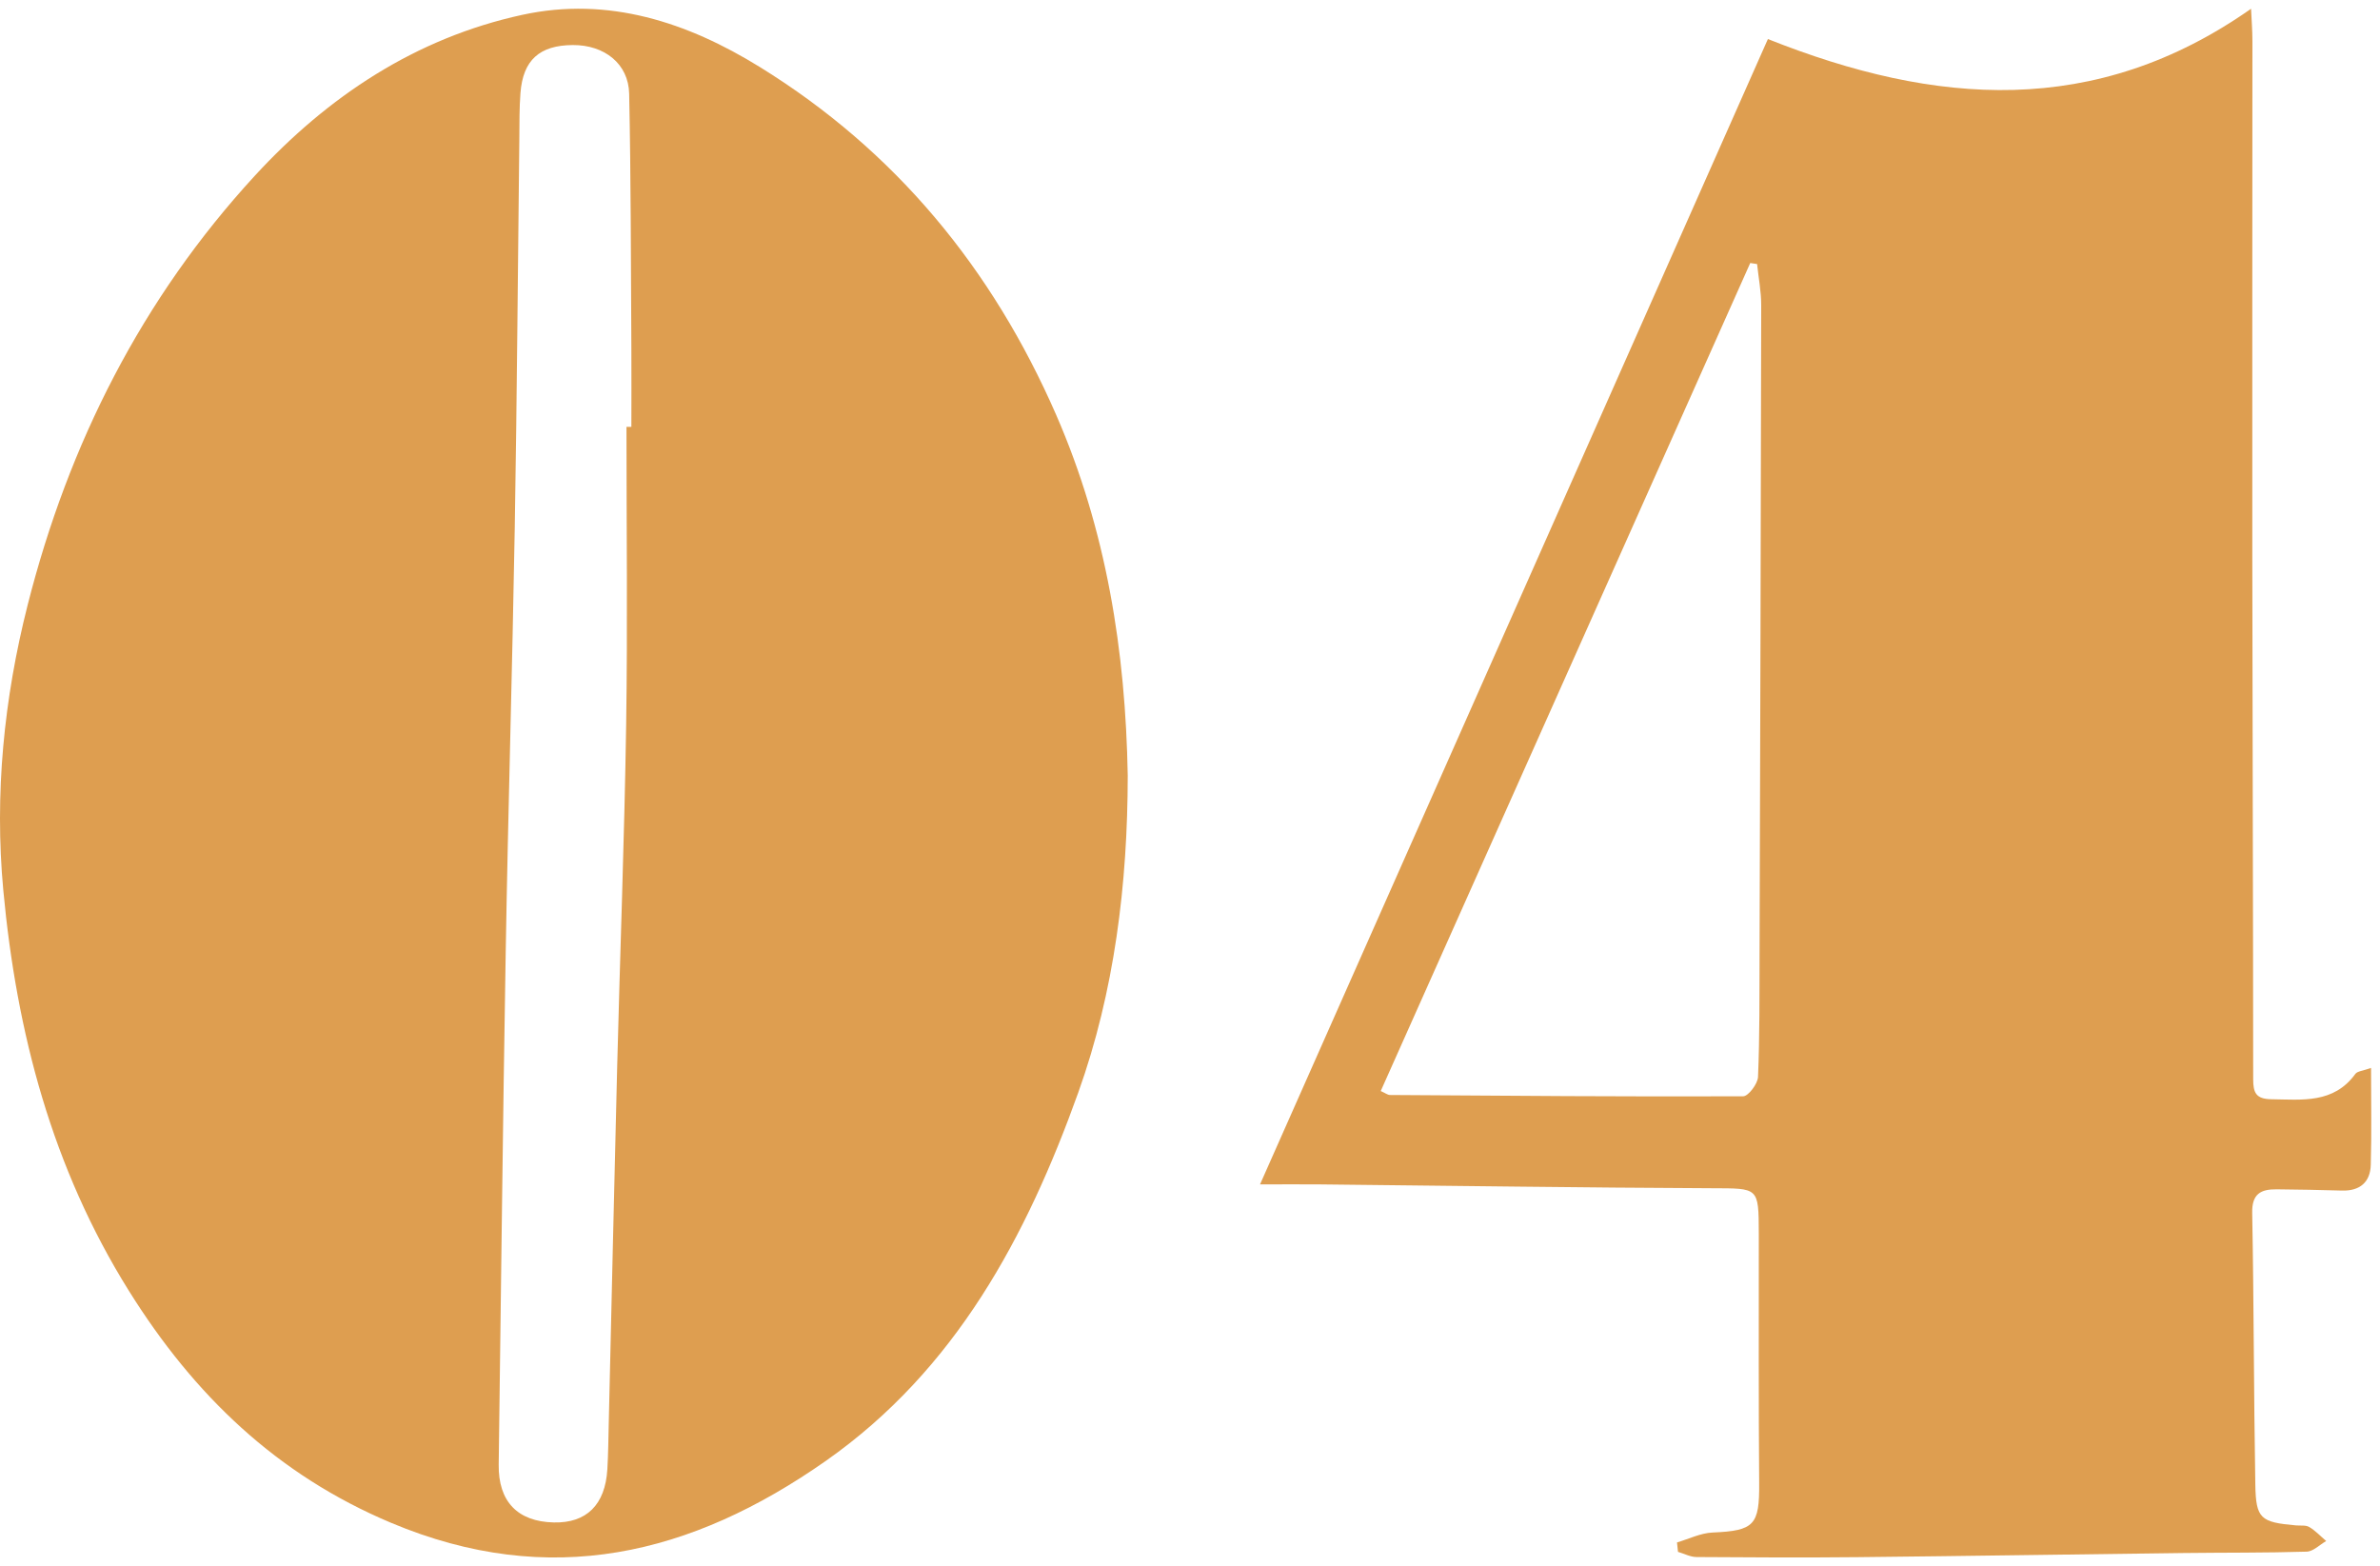 <?xml version="1.0" encoding="UTF-8"?> <svg xmlns="http://www.w3.org/2000/svg" width="272" height="179" viewBox="0 0 272 179" fill="none"> <path d="M128.885 88.635C128.873 101.033 127.368 113.32 123.223 124.887C117.339 141.292 109.233 156.54 94.389 166.956C79.017 177.735 62.834 181.663 44.699 174.042C31.611 168.538 22.154 159.409 14.747 147.553C5.953 133.487 1.887 117.998 0.376 101.735C-0.643 90.746 0.45 79.826 3.164 69.127C7.844 50.684 16.233 34.106 29.124 20.083C37.446 11.034 47.499 4.342 59.696 1.695C69.534 -0.441 78.575 2.551 86.841 7.661C102.342 17.239 113.415 30.702 120.705 47.415C126.447 60.583 128.633 74.409 128.885 88.629V88.635ZM71.592 48.788C71.782 48.788 71.966 48.788 72.157 48.788C72.157 45.815 72.175 42.841 72.157 39.874C72.096 30.148 72.108 20.428 71.905 10.708C71.831 7.279 69.068 5.13 65.469 5.149C61.673 5.167 59.77 6.86 59.481 10.628C59.346 12.364 59.37 14.106 59.352 15.848C59.18 30.653 59.082 45.458 58.83 60.263C58.554 76.403 58.069 92.544 57.798 108.685C57.467 128.254 57.258 147.818 56.994 167.387C56.938 171.598 59.143 173.906 63.295 173.999C67.029 174.085 69.166 171.986 69.412 167.923C69.516 166.187 69.528 164.445 69.571 162.702C69.891 149.08 70.192 135.463 70.536 121.84C70.867 108.845 71.359 95.85 71.561 82.848C71.733 71.497 71.598 60.145 71.598 48.794L71.592 48.788Z" fill="#DE9E50"></path> <path d="M270.976 122.055C270.976 125.979 271.051 129.56 270.945 133.135C270.888 135.091 269.723 136.125 267.662 136.069C265.169 135.994 262.682 135.95 260.188 135.925C258.384 135.907 257.35 136.436 257.394 138.622C257.588 148.973 257.57 159.33 257.751 169.688C257.82 173.58 258.359 173.973 262.381 174.334C262.901 174.384 263.515 174.278 263.916 174.521C264.63 174.944 265.213 175.58 265.852 176.121C265.106 176.545 264.373 177.317 263.621 177.336C258.929 177.479 254.237 177.436 249.544 177.492C237.14 177.641 224.742 177.84 212.338 177.965C206.192 178.027 200.04 177.996 193.895 177.952C193.187 177.952 192.479 177.566 191.771 177.361C191.733 177 191.696 176.638 191.658 176.283C193.017 175.885 194.358 175.206 195.73 175.15C200.498 174.944 201.086 174.303 201.049 169.495C200.974 160.395 201.011 151.296 201.005 142.191C201.005 141.774 201.011 141.362 201.005 140.945C200.986 135.651 200.986 135.826 195.661 135.801C180.764 135.738 165.866 135.514 150.975 135.365C148.719 135.34 146.464 135.365 144.002 135.365C163.416 91.581 182.737 48.016 202.045 4.463C221.196 12.086 239.477 13.493 257.263 1C257.313 2.158 257.419 3.435 257.419 4.712C257.419 24.505 257.388 44.291 257.407 64.084C257.425 83.84 257.501 103.595 257.507 123.351C257.507 124.883 257.826 125.605 259.568 125.63C263.114 125.68 266.697 126.153 269.184 122.734C269.416 122.417 270.062 122.385 270.976 122.055V122.055ZM157.791 124.69C158.317 124.92 158.586 125.145 158.856 125.145C172.306 125.238 185.757 125.344 199.213 125.294C199.808 125.294 200.88 123.874 200.917 123.083C201.112 118.431 201.08 113.766 201.093 109.107C201.168 84.357 201.243 59.612 201.281 34.862C201.281 33.299 200.974 31.742 200.811 30.179C200.548 30.141 200.291 30.098 200.028 30.06C185.963 61.581 171.893 93.107 157.797 124.696L157.791 124.69Z" fill="#DE9E50"></path> </svg> 